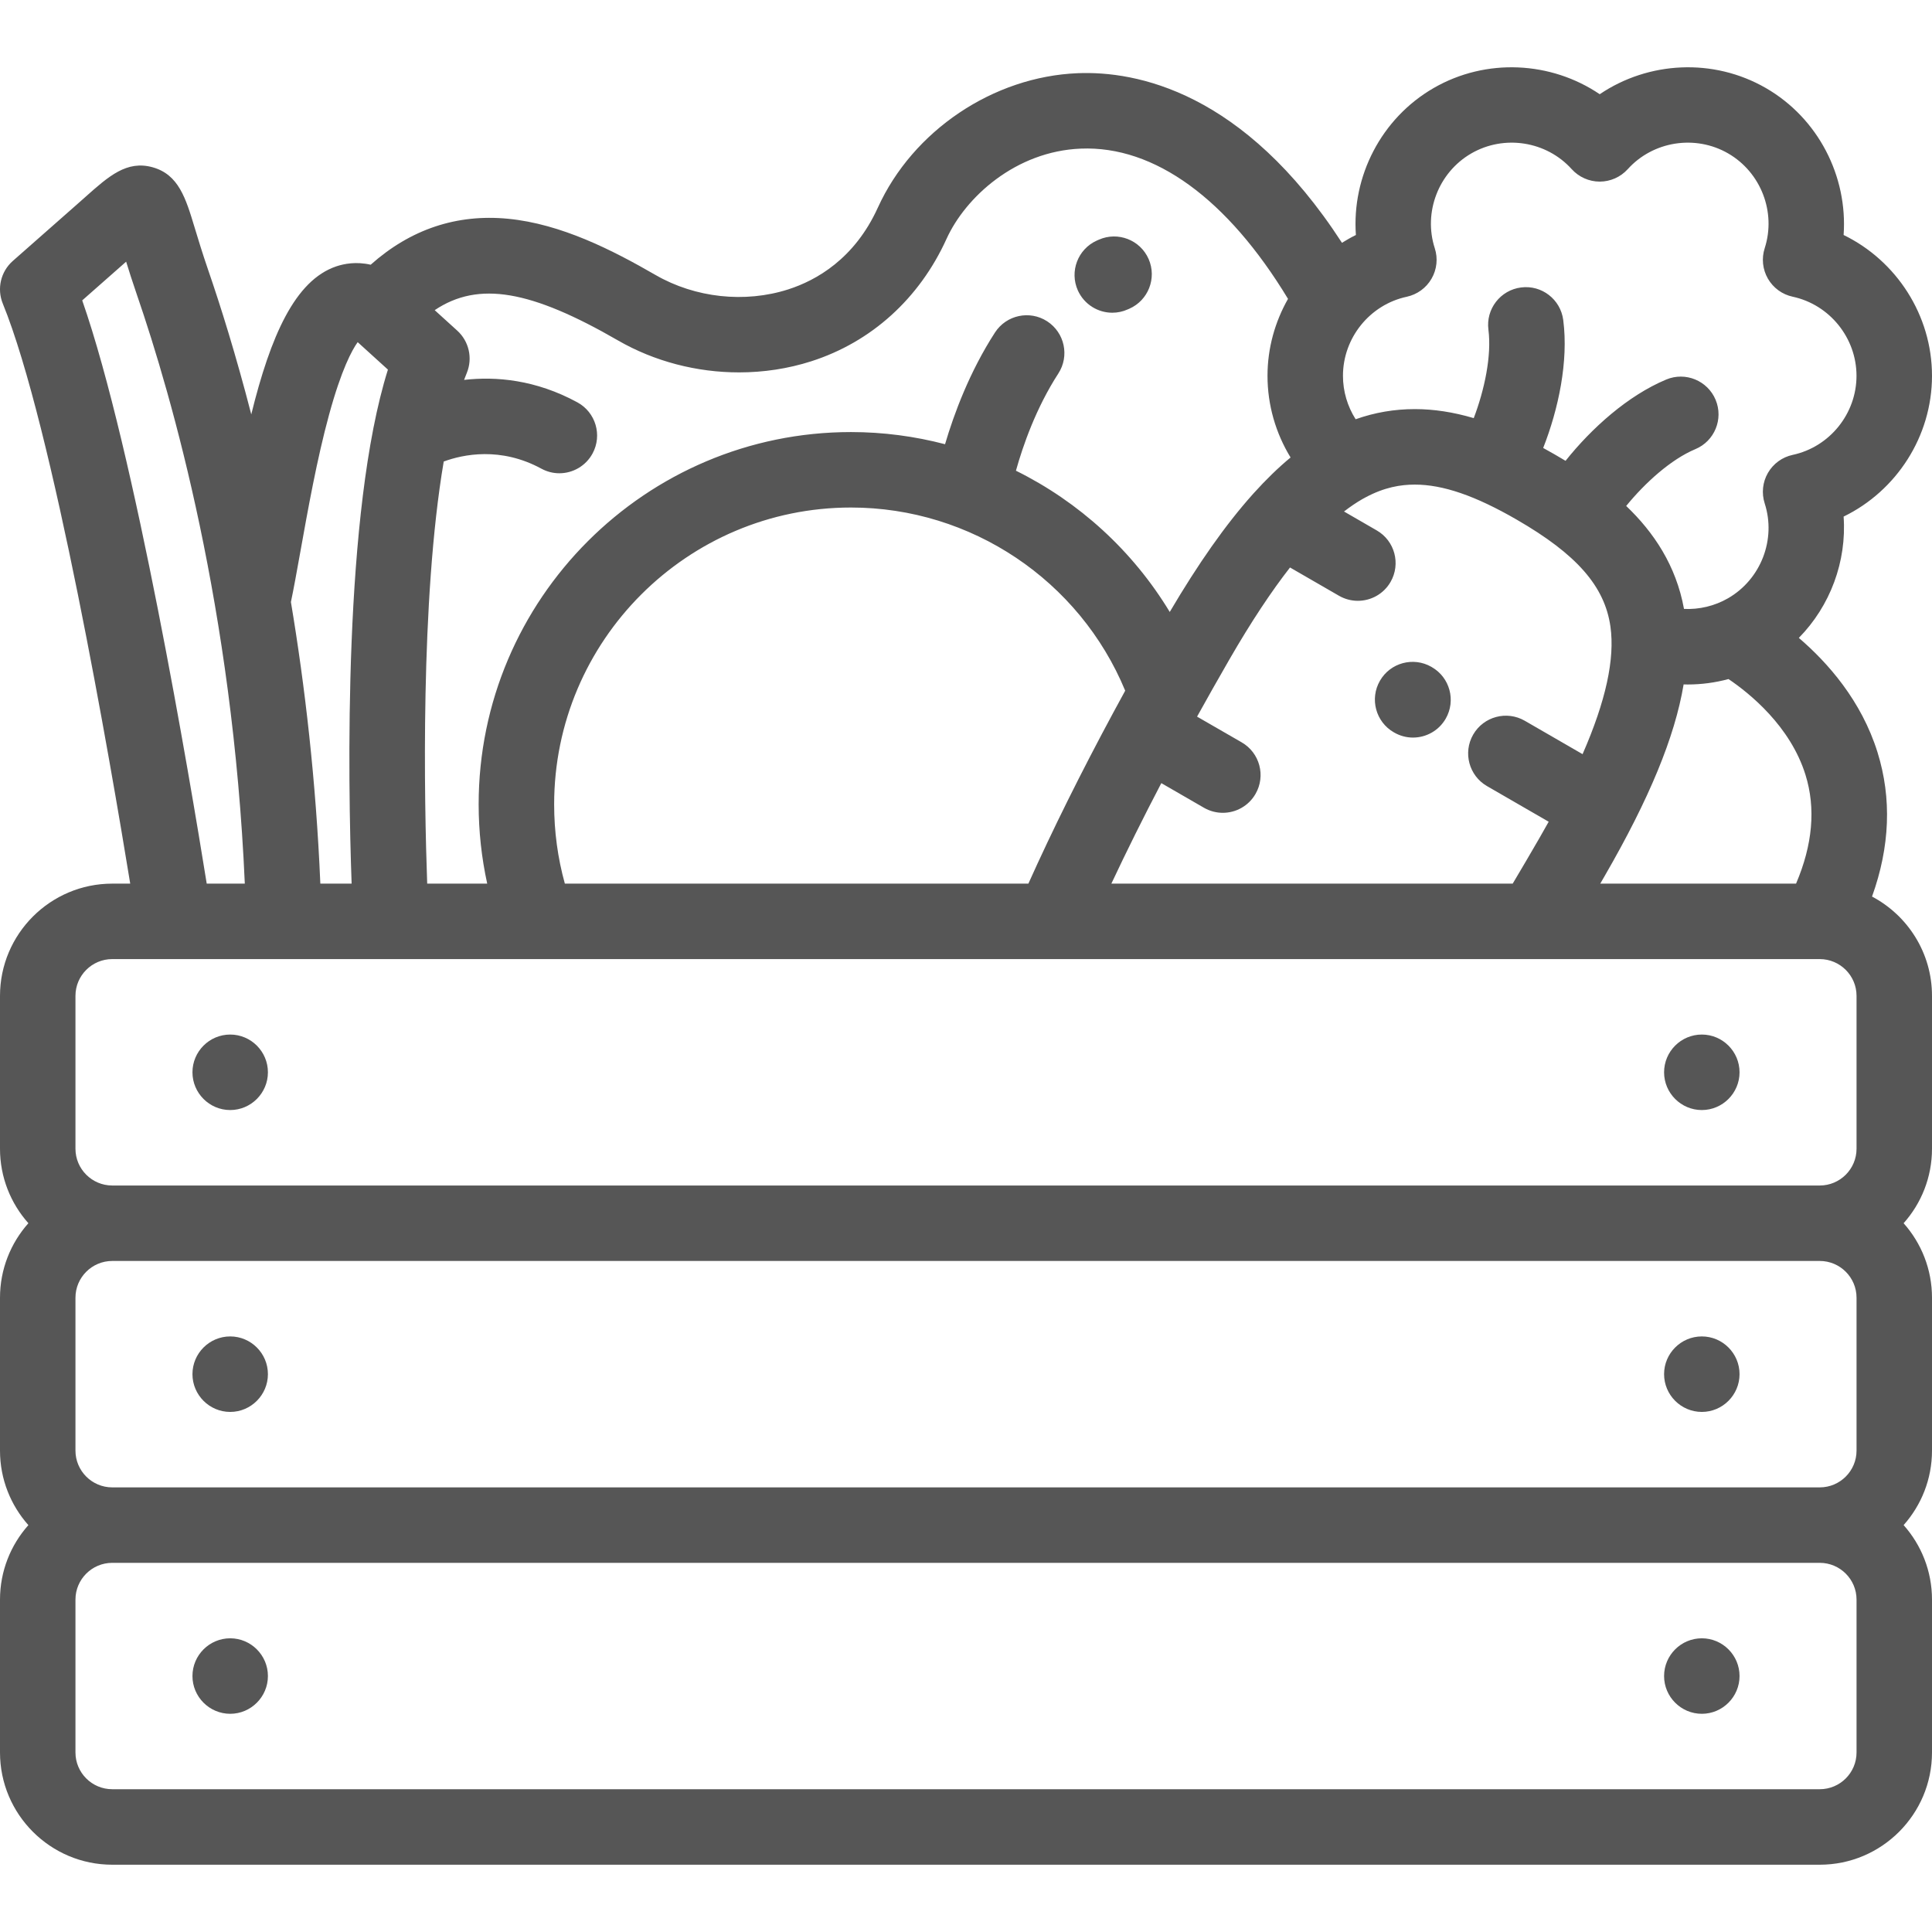 <svg width="52" height="52" viewBox="0 0 52 52" fill="none" xmlns="http://www.w3.org/2000/svg">
<g clip-path="url(#clip0_98_907)">
<path d="M50.386 24.131C50.868 22.791 50.92 21.49 50.534 20.25C50.1 18.855 49.189 17.831 48.416 17.169C49.262 16.308 49.707 15.111 49.621 13.904C51.042 13.213 52 11.747 52 10.115C52 8.483 51.042 7.016 49.621 6.325C49.733 4.748 48.942 3.186 47.529 2.37C46.115 1.554 44.367 1.65 43.057 2.536C41.748 1.65 39.999 1.554 38.586 2.37C37.173 3.186 36.381 4.749 36.494 6.325C36.365 6.388 36.24 6.46 36.119 6.535C33.472 2.451 30.573 1.907 29.008 1.97C26.731 2.062 24.569 3.516 23.627 5.589C23 6.969 21.969 7.547 21.215 7.789C20.048 8.163 18.713 8.018 17.645 7.402C16.483 6.731 15.104 6.027 13.675 5.888C12.29 5.754 11.049 6.171 9.977 7.125C9.588 7.035 9.259 7.099 9.049 7.17C7.941 7.547 7.284 9.038 6.763 11.153C6.349 9.549 5.936 8.232 5.599 7.255C5.444 6.803 5.331 6.429 5.24 6.129C4.999 5.331 4.808 4.7 4.111 4.503C3.415 4.307 2.925 4.743 2.305 5.295C2.229 5.362 2.148 5.435 2.06 5.512L0.344 7.024C0.02 7.31 -0.088 7.77 0.075 8.171C1.417 11.453 2.976 20.539 3.505 23.783H3.021C1.355 23.783 2.01831e-06 25.138 2.01831e-06 26.804V30.918C2.01831e-06 31.687 0.289 32.39 0.764 32.923C0.289 33.457 2.01831e-06 34.16 2.01831e-06 34.929V39.044C2.01831e-06 39.812 0.289 40.515 0.764 41.049C0.289 41.582 2.01831e-06 42.285 2.01831e-06 43.054V47.168C2.01831e-06 48.834 1.355 50.189 3.021 50.189H48.979C50.645 50.189 52 48.834 52 47.168V43.054C52 42.285 51.711 41.582 51.236 41.048C51.711 40.515 52 39.812 52 39.043V34.929C52 34.16 51.711 33.457 51.236 32.923C51.711 32.39 52 31.687 52 30.918V26.803C52 25.645 51.345 24.638 50.386 24.131ZM48.595 20.855C48.875 21.753 48.788 22.736 48.341 23.783H43.071C43.111 23.715 43.15 23.647 43.189 23.579C44.387 21.505 45.078 19.841 45.315 18.421C45.352 18.422 45.389 18.423 45.425 18.423C45.795 18.423 46.164 18.374 46.523 18.277C47.084 18.656 48.185 19.538 48.595 20.855ZM37.864 7.987C38.144 7.926 38.387 7.75 38.53 7.501C38.674 7.252 38.706 6.954 38.617 6.681C38.304 5.713 38.718 4.639 39.601 4.129C40.485 3.619 41.621 3.797 42.303 4.553C42.496 4.766 42.77 4.888 43.057 4.888C43.344 4.888 43.618 4.766 43.811 4.553C44.493 3.797 45.63 3.619 46.513 4.129C47.396 4.639 47.81 5.712 47.497 6.681C47.409 6.954 47.44 7.252 47.584 7.501C47.728 7.75 47.97 7.926 48.251 7.986C49.246 8.2 49.968 9.095 49.968 10.115C49.968 11.135 49.246 12.03 48.251 12.243C47.97 12.303 47.728 12.479 47.584 12.728C47.44 12.977 47.409 13.275 47.497 13.549C47.81 14.517 47.396 15.59 46.513 16.101C46.149 16.311 45.736 16.408 45.325 16.389C45.112 15.218 44.508 14.323 43.769 13.618C44.282 12.989 44.978 12.362 45.63 12.089C46.148 11.873 46.392 11.278 46.176 10.761C45.959 10.243 45.364 9.999 44.847 10.215C43.812 10.648 42.837 11.525 42.137 12.403C42.036 12.342 41.937 12.284 41.838 12.227C41.736 12.168 41.635 12.111 41.535 12.057C41.946 11.011 42.219 9.728 42.075 8.615C42.004 8.058 41.495 7.665 40.939 7.737C40.383 7.808 39.989 8.317 40.061 8.874C40.151 9.576 39.955 10.495 39.666 11.254C39.114 11.091 38.59 11.011 38.081 11.011C37.532 11.011 37.004 11.101 36.487 11.284C36.267 10.938 36.146 10.533 36.146 10.115C36.146 9.095 36.868 8.2 37.864 7.987ZM36.546 16.171C36.897 16.171 37.239 15.989 37.427 15.663C37.707 15.177 37.541 14.556 37.055 14.276L36.174 13.767C36.346 13.635 36.51 13.524 36.667 13.434C36.694 13.421 36.72 13.407 36.746 13.391C37.263 13.112 37.702 13.043 38.081 13.043C38.837 13.043 39.708 13.342 40.822 13.986C42.436 14.918 43.191 15.778 43.345 16.864C43.468 17.734 43.221 18.868 42.595 20.298L41.039 19.399C40.553 19.119 39.932 19.285 39.651 19.771C39.371 20.257 39.538 20.878 40.023 21.158L41.683 22.117C41.602 22.263 41.518 22.412 41.43 22.563C41.192 22.975 40.953 23.383 40.715 23.782H29.913C30.321 22.913 30.77 22.009 31.257 21.078L32.405 21.741C32.565 21.833 32.74 21.877 32.912 21.877C33.263 21.877 33.604 21.695 33.792 21.369C34.073 20.883 33.907 20.262 33.421 19.981L32.219 19.288C32.5 18.782 32.79 18.268 33.09 17.748C33.686 16.716 34.227 15.907 34.721 15.274L36.039 16.035C36.199 16.127 36.374 16.171 36.546 16.171ZM14.915 21.65C14.915 17.244 18.499 13.66 22.904 13.66C26.144 13.66 29.056 15.624 30.285 18.59C30.18 18.782 30.076 18.973 29.974 19.162C29.974 19.163 29.973 19.163 29.973 19.164C29.972 19.166 29.971 19.167 29.97 19.169C29.098 20.788 28.331 22.331 27.679 23.783H15.203V23.783C15.011 23.091 14.915 22.377 14.915 21.65ZM15.54 10.829C14.417 10.219 13.351 10.127 12.491 10.225C12.515 10.16 12.539 10.097 12.565 10.035C12.726 9.64 12.623 9.186 12.307 8.899L11.7 8.348C12.884 7.553 14.303 7.818 16.63 9.161C17.615 9.73 18.756 10.023 19.892 10.023C20.552 10.023 21.21 9.924 21.835 9.724C23.454 9.205 24.747 8.035 25.476 6.429C25.985 5.309 27.333 4.071 29.09 4C31.072 3.919 33.037 5.351 34.667 8.044C34.316 8.662 34.115 9.37 34.115 10.115C34.115 10.899 34.335 11.658 34.736 12.313C34.406 12.586 34.078 12.905 33.748 13.27C33.737 13.282 33.725 13.295 33.715 13.307C32.985 14.123 32.25 15.171 31.484 16.471C30.488 14.824 29.043 13.51 27.344 12.669C27.532 11.996 27.886 10.977 28.485 10.053C28.79 9.583 28.656 8.954 28.185 8.648C27.715 8.343 27.086 8.478 26.781 8.948C26.096 10.005 25.676 11.142 25.436 11.956C24.622 11.743 23.773 11.629 22.904 11.629C17.379 11.629 12.883 16.124 12.883 21.65C12.883 22.372 12.961 23.085 13.113 23.782H11.498C11.42 21.598 11.308 16.154 11.943 12.422C12.466 12.23 13.472 12.018 14.571 12.614C14.725 12.698 14.891 12.738 15.055 12.738C15.415 12.738 15.764 12.545 15.948 12.207C16.216 11.714 16.033 11.097 15.54 10.829ZM8.081 14.868C8.282 13.747 8.531 12.351 8.858 11.158C9.19 9.943 9.474 9.422 9.627 9.209L10.441 9.948C9.236 13.78 9.365 21.04 9.464 23.783H8.622C8.504 21.011 8.208 18.464 7.83 16.203C7.906 15.842 7.988 15.385 8.081 14.868ZM2.213 8.085L3.395 7.043C3.473 7.294 3.564 7.583 3.679 7.916C4.646 10.724 6.266 16.422 6.589 23.783H5.564C5.112 20.972 3.628 12.137 2.213 8.085ZM49.969 47.168C49.969 47.714 49.525 48.157 48.979 48.157H3.021C2.475 48.157 2.031 47.714 2.031 47.168V43.053C2.031 42.508 2.475 42.064 3.021 42.064H48.979C49.525 42.064 49.969 42.508 49.969 43.053V47.168H49.969ZM49.969 39.043C49.969 39.589 49.525 40.033 48.979 40.033H3.021C2.475 40.033 2.031 39.589 2.031 39.043V34.928C2.031 34.383 2.475 33.939 3.021 33.939H48.979C49.525 33.939 49.969 34.383 49.969 34.928V39.043H49.969ZM49.969 30.918C49.969 31.464 49.525 31.908 48.979 31.908H3.021C2.475 31.908 2.031 31.464 2.031 30.918V26.803C2.031 26.258 2.475 25.814 3.021 25.814H48.975C48.976 25.814 48.977 25.814 48.978 25.814C48.979 25.814 48.98 25.814 48.98 25.814C49.525 25.815 49.969 26.258 49.969 26.803V30.918H49.969Z" fill="#565656"/>
<path d="M37.514 19.71L37.525 19.716C37.684 19.808 37.859 19.852 38.03 19.852C38.382 19.852 38.724 19.669 38.912 19.342C39.191 18.856 39.024 18.235 38.538 17.956L38.527 17.949C38.041 17.67 37.42 17.837 37.141 18.323C36.861 18.809 37.028 19.43 37.514 19.71Z" fill="#565656"/>
<path d="M29.938 8.417C30.078 8.417 30.219 8.388 30.354 8.327L30.392 8.311C30.906 8.086 31.14 7.487 30.916 6.973C30.691 6.459 30.091 6.225 29.578 6.45L29.521 6.475C29.01 6.705 28.781 7.306 29.011 7.818C29.181 8.194 29.551 8.417 29.938 8.417Z" fill="#565656"/>
<path d="M6.196 27.845C5.636 27.845 5.18 28.301 5.18 28.861C5.18 29.42 5.636 29.877 6.196 29.877C6.755 29.877 7.211 29.42 7.211 28.861C7.211 28.301 6.755 27.845 6.196 27.845Z" fill="#565656"/>
<path d="M6.196 35.97C5.636 35.97 5.18 36.426 5.18 36.986C5.18 37.545 5.636 38.002 6.196 38.002C6.755 38.002 7.211 37.545 7.211 36.986C7.211 36.426 6.755 35.97 6.196 35.97Z" fill="#565656"/>
<path d="M6.196 44.095C5.636 44.095 5.18 44.551 5.18 45.111C5.18 45.67 5.636 46.127 6.196 46.127C6.755 46.127 7.211 45.67 7.211 45.111C7.211 44.551 6.755 44.095 6.196 44.095Z" fill="#565656"/>
<path d="M45.805 27.845C45.245 27.845 44.789 28.301 44.789 28.861C44.789 29.42 45.245 29.877 45.805 29.877C46.364 29.877 46.82 29.42 46.82 28.861C46.82 28.301 46.364 27.845 45.805 27.845Z" fill="#565656"/>
<path d="M45.805 35.97C45.245 35.97 44.789 36.426 44.789 36.986C44.789 37.545 45.245 38.002 45.805 38.002C46.364 38.002 46.82 37.545 46.82 36.986C46.82 36.426 46.364 35.97 45.805 35.97Z" fill="#565656"/>
<path d="M45.805 44.095C45.245 44.095 44.789 44.551 44.789 45.111C44.789 45.67 45.245 46.127 45.805 46.127C46.364 46.127 46.82 45.67 46.82 45.111C46.82 44.551 46.364 44.095 45.805 44.095Z" fill="#565656"/>
</g>
<defs>
<clipPath id="clip0_98_907">
<rect width="52" height="52" fill="white"/>
</clipPath>
</defs>
</svg>
